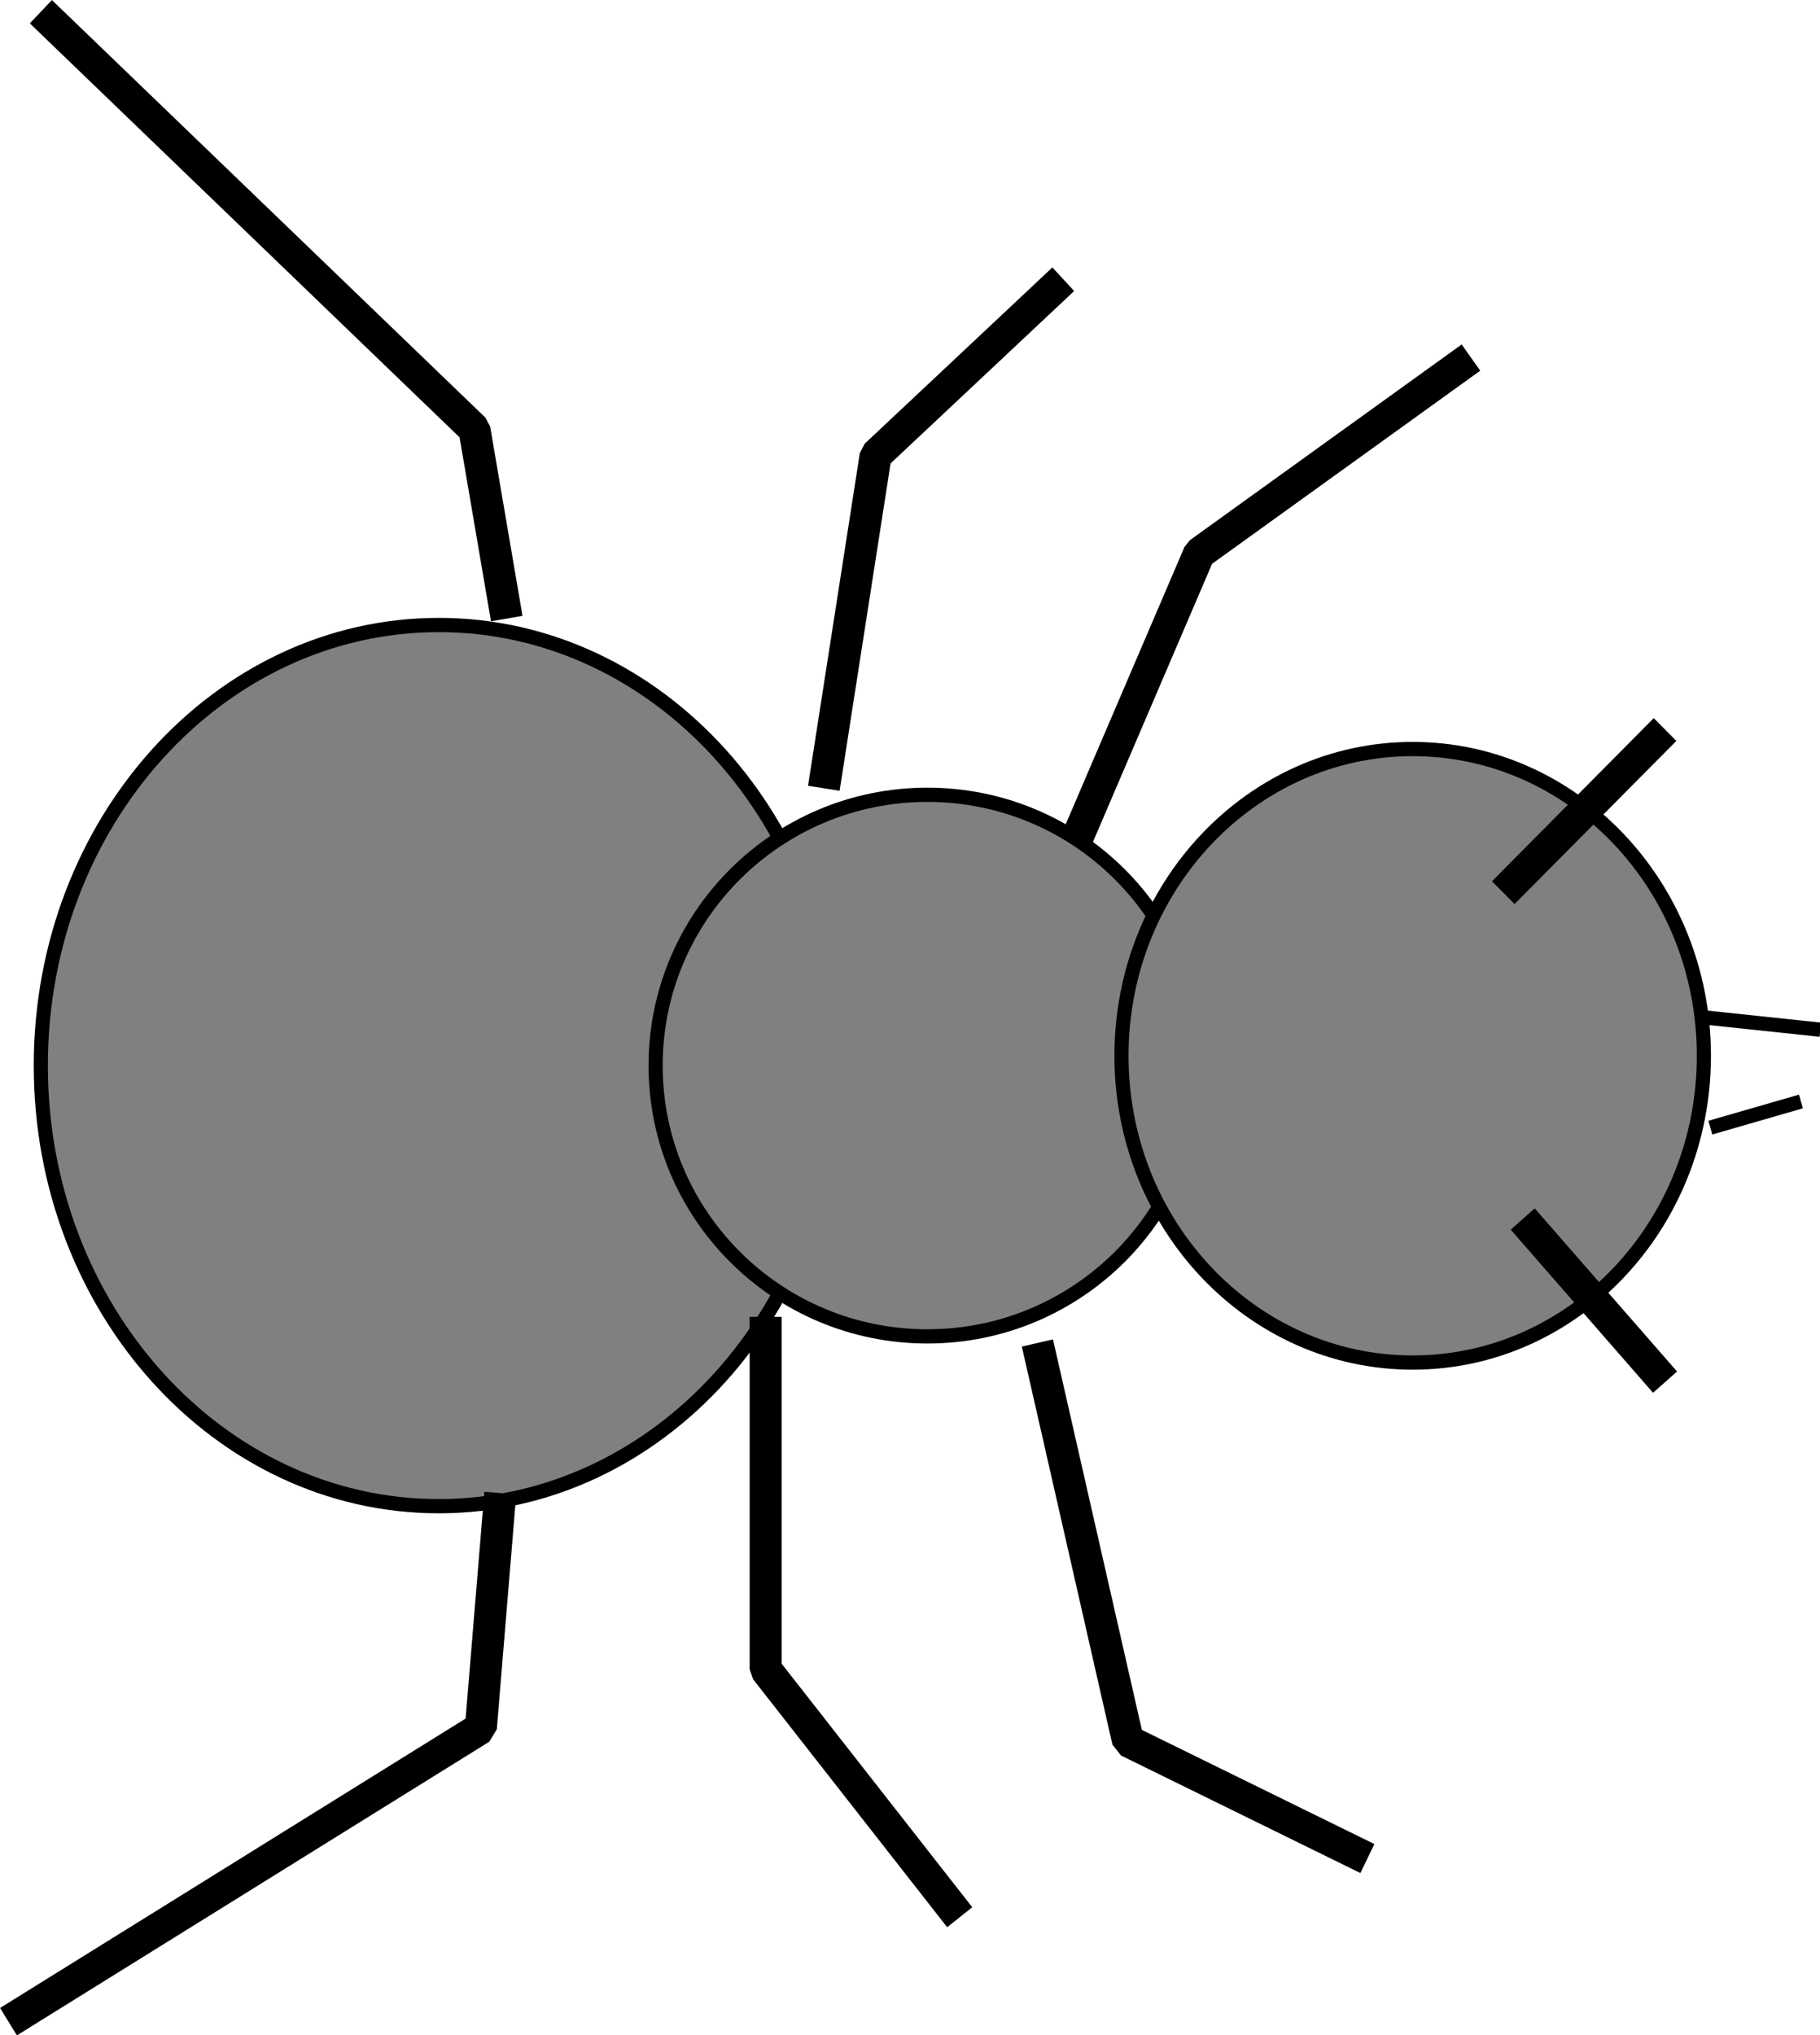 <?xml version="1.0" encoding="UTF-8" standalone="no"?>
<!-- Created with Inkscape (http://www.inkscape.org/) -->

<svg
   width="14.992mm"
   height="16.763mm"
   viewBox="0 0 14.992 16.763"
   version="1.1"
   id="svg1595"
   inkscape:version="1.2.2 (b0a8486541, 2022-12-01)"
   sodipodi:docname="laby.svg"
   xmlns:inkscape="http://www.inkscape.org/namespaces/inkscape"
   xmlns:sodipodi="http://sodipodi.sourceforge.net/DTD/sodipodi-0.dtd"
   xmlns="http://www.w3.org/2000/svg"
   xmlns:svg="http://www.w3.org/2000/svg">
  <sodipodi:namedview
     id="namedview1597"
     pagecolor="#ffffff"
     bordercolor="#000000"
     borderopacity="0.25"
     inkscape:showpageshadow="2"
     inkscape:pageopacity="0.0"
     inkscape:pagecheckerboard="0"
     inkscape:deskcolor="#d1d1d1"
     inkscape:document-units="mm"
     showgrid="false"
     inkscape:zoom="5.0206256"
     inkscape:cx="2.6889079"
     inkscape:cy="24.100582"
     inkscape:window-width="1920"
     inkscape:window-height="1131"
     inkscape:window-x="0"
     inkscape:window-y="0"
     inkscape:window-maximized="1"
     inkscape:current-layer="layer1" />
  <defs
     id="defs1592" />
  <g
     inkscape:label="Ebene 1"
     inkscape:groupmode="layer"
     id="layer1"
     transform="translate(172.356,166.949)">
    <g
       id="layer1-9"
       stroke="#000000"
       stroke-width="0.441px"
       stroke-linejoin="bevel"
       stroke-linecap="butt"
       fill="none"
       transform="matrix(0.597,0,0,0.602,-174.578,-168.003)">
      <path
         id="path1"
         d="m 27.054,13.741 c 0,3.329 -2.458,6.028 -5.492,6.028 -3.033,0 -5.491,-2.699 -5.491,-6.028 0,-3.329 2.458,-6.028 5.491,-6.028 3.034,0 5.492,2.699 5.492,6.028 z"
         transform="translate(-11.786,2.589)"
         fill="#808080"
         style="stroke-width:0.195px" />
      <path
         id="path2"
         d="M 24.018,6.643 20.268,9.321 18.571,13.25"
         style="stroke-width:0.441px" />
      <path
         id="path3"
         d="m 32.054,16.509 c 0,2.046 -1.679,3.705 -3.75,3.705 -2.071,0 -3.75,-1.659 -3.75,-3.705 0,-2.046 1.679,-3.705 3.75,-3.705 2.071,0 3.75,1.659 3.75,3.705 z"
         transform="translate(-11.786,-0.179)"
         fill="#808080"
         style="stroke-width:0.195px" />
      <path
         id="path4"
         d="m 28.661,17 c 0,2.318 -1.799,4.197 -4.018,4.197 -2.219,0 -4.018,-1.879 -4.018,-4.197 0,-2.318 1.799,-4.197 4.018,-4.197 2.219,0 4.018,1.879 4.018,4.197 z"
         transform="translate(-1.429,-0.804)"
         fill="#808080"
         style="stroke-width:0.195px" />
      <path
         id="path5"
         d="m 4.286,1.911 5.982,5.714 0.446,2.589"
         style="stroke-width:0.441px" />
      <path
         id="path6"
         d="M 18.393,5.571 15.804,7.982 15.089,12.536"
         style="stroke-width:0.441px" />
      <path
         id="path7"
         d="m 10.625,22.179 -0.268,3.214 -6.518,4.018"
         style="stroke-width:0.441px" />
      <path
         id="path8"
         d="m 14.286,19.768 v 4.821 l 2.678,3.393"
         style="stroke-width:0.441px" />
      <path
         id="path9"
         d="m 18.036,20.125 1.25,5.446 3.303,1.608"
         style="stroke-width:0.441px" />
      <path
         id="path10"
         d="m 24.464,13.964 2.232,-2.232"
         style="stroke-width:0.441px" />
      <path
         id="path11"
         d="m 24.732,18.429 1.964,2.232"
         style="stroke-width:0.441px" />
      <path
         id="path12"
         stroke-linejoin="miter"
         d="m 27.143,15.661 1.696,0.178"
         style="stroke-width:0.195px" />
      <path
         id="path13"
         stroke-linejoin="miter"
         d="m 28.571,16.821 -1.25,0.358"
         style="stroke-width:0.195px" />
    </g>
  </g>
</svg>
